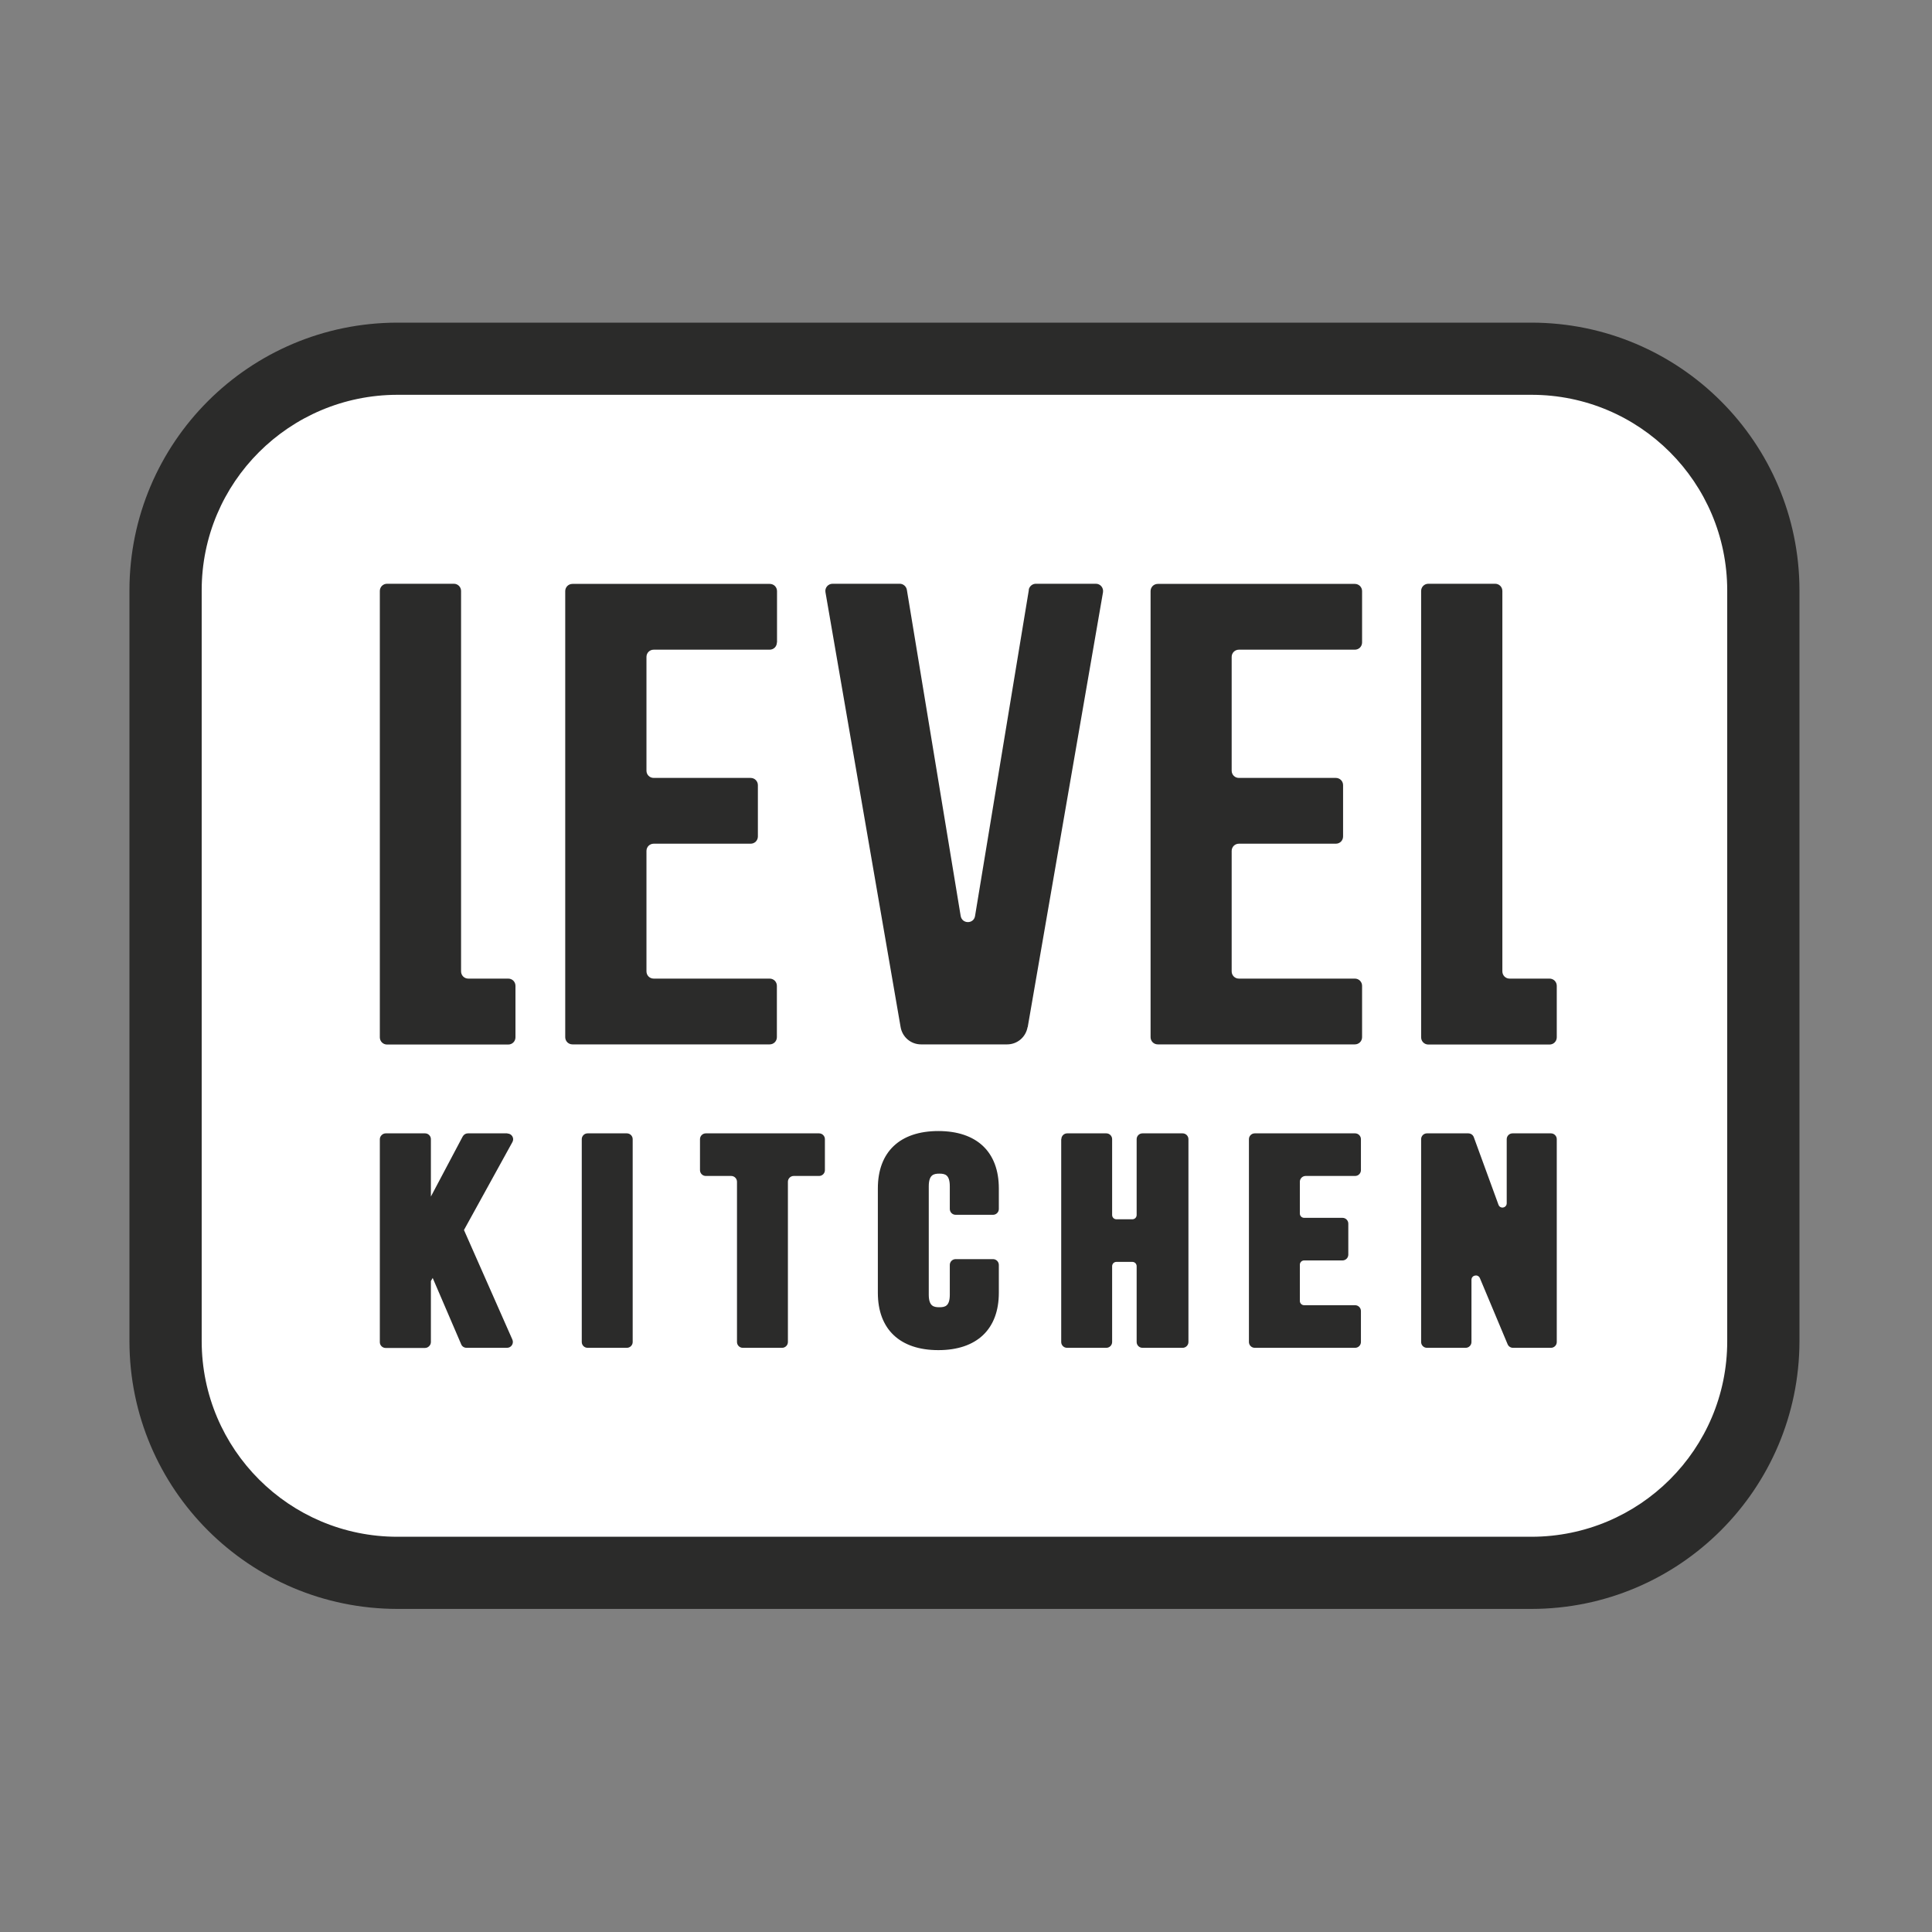 <svg width="1000" height="1000" viewBox="0 0 1000 1000" fill="none" xmlns="http://www.w3.org/2000/svg">
<rect x="0" y="0" width="1000" height="1000" fill="#808080" stroke="none"/>
<rect x="94" y="199" width="806" height="607" rx="70" fill="white"/>
<path d="M402.112 332.525V305.975C402.112 303.875 400.46 302.225 398.358 302.225H296.315C294.213 302.225 292.561 303.875 292.561 305.975V536.825C292.561 538.925 294.213 540.575 296.315 540.575H398.283C400.385 540.575 402.037 538.925 402.037 536.825V510.275C402.037 508.175 400.385 506.525 398.283 506.525H338.289C336.186 506.525 334.534 504.875 334.534 502.775V440.45C334.534 438.35 336.186 436.7 338.289 436.7H388.447C390.549 436.7 392.201 435.05 392.201 432.95V406.4C392.201 404.3 390.549 402.65 388.447 402.65H338.289C336.186 402.65 334.534 401 334.534 398.9V340.025C334.534 337.925 336.186 336.275 338.289 336.275H398.283C400.385 336.275 402.037 334.625 402.037 332.525H402.112ZM532.538 305.3L504.681 474.125C504.005 478.325 497.998 478.325 497.247 474.125L469.39 305.3C469.09 303.5 467.513 302.15 465.711 302.15H430.946C428.618 302.15 426.816 304.25 427.267 306.575L466.161 531.65C467.062 536.825 471.493 540.575 476.749 540.575H521.275C526.531 540.575 530.961 536.825 531.862 531.65L570.832 306.575C571.208 304.25 569.481 302.15 567.153 302.15H536.142C534.34 302.15 532.763 303.5 532.463 305.3H532.538ZM705.013 332.525V305.975C705.013 303.875 703.361 302.225 701.258 302.225H599.29C597.188 302.225 595.536 303.875 595.536 305.975V536.825C595.536 538.925 597.188 540.575 599.29 540.575H701.258C703.361 540.575 705.013 538.925 705.013 536.825V510.275C705.013 508.175 703.361 506.525 701.258 506.525H641.264C639.161 506.525 637.51 504.875 637.51 502.775V440.45C637.51 438.35 639.161 436.7 641.264 436.7H691.422C693.524 436.7 695.176 435.05 695.176 432.95V406.4C695.176 404.3 693.524 402.65 691.422 402.65H641.264C639.161 402.65 637.51 401 637.51 398.9V340.025C637.51 337.925 639.161 336.275 641.264 336.275H701.258C703.361 336.275 705.013 334.625 705.013 332.525ZM262.601 586.625H242.178C241.051 586.625 240.075 587.225 239.549 588.2L223.03 619.4V589.625C223.03 587.975 221.679 586.625 220.027 586.625H199.678C198.026 586.625 196.675 587.975 196.675 589.625V694.625C196.675 696.275 198.026 697.625 199.678 697.625H220.027C221.679 697.625 223.03 696.275 223.03 694.625V663.05L224.007 661.4L238.799 695.825C239.249 696.95 240.375 697.625 241.577 697.625H262.451C264.628 697.625 266.055 695.375 265.229 693.425L240.15 636.65L265.229 591.125C266.355 589.1 264.854 586.7 262.601 586.7V586.625ZM304.124 697.625H324.473C326.125 697.625 327.476 696.275 327.476 694.625V589.625C327.476 587.975 326.125 586.625 324.473 586.625H304.124C302.472 586.625 301.121 587.975 301.121 589.625V694.625C301.121 696.275 302.472 697.625 304.124 697.625ZM362.316 589.625V605.675C362.316 607.325 363.668 608.675 365.32 608.675H378.46C380.112 608.675 381.464 610.025 381.464 611.675V694.625C381.464 696.275 382.815 697.625 384.467 697.625H404.816C406.467 697.625 407.819 696.275 407.819 694.625V611.675C407.819 610.025 409.171 608.675 410.822 608.675H423.963C425.615 608.675 426.966 607.325 426.966 605.675V589.625C426.966 587.975 425.615 586.625 423.963 586.625H365.395C363.743 586.625 362.392 587.975 362.392 589.625H362.316ZM513.992 628.775C515.644 628.775 516.995 627.425 516.995 625.775V615.125C516.995 596.225 505.582 585.425 485.684 585.425C465.786 585.425 454.373 596.225 454.373 615.125V669.125C454.373 688.025 465.786 698.825 485.684 698.825C505.582 698.825 516.995 688.025 516.995 669.125V654.725C516.995 653.075 515.644 651.725 513.992 651.725H494.619C492.967 651.725 491.616 653.075 491.616 654.725V670.1C491.616 676.1 489.138 676.625 486.21 676.625C483.281 676.625 480.728 676.1 480.728 670.1V614.075C480.728 608 483.281 607.475 486.21 607.475C489.138 607.475 491.616 608 491.616 614.075V625.775C491.616 627.425 492.967 628.775 494.619 628.775H513.992ZM588.328 589.625V628.85C588.328 630.125 587.352 631.1 586.075 631.1H577.891C576.614 631.1 575.638 630.125 575.638 628.85V589.625C575.638 587.975 574.286 586.625 572.635 586.625H552.361C550.709 586.625 549.358 587.975 549.358 589.625V694.625C549.358 696.275 550.709 697.625 552.361 697.625H572.635C574.286 697.625 575.638 696.275 575.638 694.625V655.4C575.638 654.125 576.614 653.15 577.891 653.15H586.15C587.427 653.15 588.403 654.125 588.403 655.4V694.625C588.403 696.275 589.754 697.625 591.406 697.625H612.13C613.782 697.625 615.134 696.275 615.134 694.625V589.625C615.134 587.975 613.782 586.625 612.13 586.625H591.406C589.754 586.625 588.403 587.975 588.403 589.625H588.328ZM704.412 605.675V589.625C704.412 587.975 703.06 586.625 701.408 586.625H649.448C647.796 586.625 646.445 587.975 646.445 589.625V694.625C646.445 696.275 647.796 697.625 649.448 697.625H701.408C703.06 697.625 704.412 696.275 704.412 694.625V678.65C704.412 677 703.06 675.65 701.408 675.65H675.053C673.776 675.65 672.8 674.675 672.8 673.4V654.65C672.8 653.375 673.776 652.4 675.053 652.4H694.876C696.528 652.4 697.879 651.05 697.879 649.4V633.425C697.879 631.775 696.528 630.425 694.876 630.425H675.053C673.776 630.425 672.8 629.45 672.8 628.175V611.675C672.8 610.025 674.152 608.675 675.804 608.675H701.408C703.06 608.675 704.412 607.325 704.412 605.675ZM779.949 589.625V622.775C779.949 625.325 776.42 625.925 775.594 623.525L762.829 588.575C762.379 587.375 761.253 586.625 759.976 586.625H738.576C736.924 586.625 735.573 587.975 735.573 589.625V694.625C735.573 696.275 736.924 697.625 738.576 697.625H758.625C760.276 697.625 761.628 696.275 761.628 694.625V662.45C761.628 659.975 765.007 659.3 765.983 661.55L780.325 695.75C780.775 696.875 781.901 697.625 783.103 697.625H802.776C804.428 697.625 805.779 696.275 805.779 694.625V589.625C805.779 587.975 804.428 586.625 802.776 586.625H782.878C781.226 586.625 779.874 587.975 779.874 589.625H779.949ZM262.601 586.625H242.178C241.051 586.625 240.075 587.225 239.549 588.2L223.03 619.4V589.625C223.03 587.975 221.679 586.625 220.027 586.625H199.678C198.026 586.625 196.675 587.975 196.675 589.625V694.625C196.675 696.275 198.026 697.625 199.678 697.625H220.027C221.679 697.625 223.03 696.275 223.03 694.625V663.05L224.007 661.4L238.799 695.825C239.249 696.95 240.375 697.625 241.577 697.625H262.451C264.628 697.625 266.055 695.375 265.229 693.425L240.15 636.65L265.229 591.125C266.355 589.1 264.854 586.7 262.601 586.7V586.625ZM304.124 697.625H324.473C326.125 697.625 327.476 696.275 327.476 694.625V589.625C327.476 587.975 326.125 586.625 324.473 586.625H304.124C302.472 586.625 301.121 587.975 301.121 589.625V694.625C301.121 696.275 302.472 697.625 304.124 697.625ZM402.188 332.525V305.975C402.188 303.875 400.536 302.225 398.433 302.225H296.39C294.288 302.225 292.636 303.875 292.636 305.975V536.825C292.636 538.925 294.288 540.575 296.39 540.575H398.358C400.46 540.575 402.112 538.925 402.112 536.825V510.275C402.112 508.175 400.46 506.525 398.358 506.525H338.364C336.261 506.525 334.609 504.875 334.609 502.775V440.45C334.609 438.35 336.261 436.7 338.364 436.7H388.522C390.624 436.7 392.276 435.05 392.276 432.95V406.4C392.276 404.3 390.624 402.65 388.522 402.65H338.364C336.261 402.65 334.609 401 334.609 398.9V340.025C334.609 337.925 336.261 336.275 338.364 336.275H398.358C400.46 336.275 402.112 334.625 402.112 332.525H402.188ZM362.316 589.625V605.675C362.316 607.325 363.668 608.675 365.32 608.675H378.46C380.112 608.675 381.464 610.025 381.464 611.675V694.625C381.464 696.275 382.815 697.625 384.467 697.625H404.816C406.467 697.625 407.819 696.275 407.819 694.625V611.675C407.819 610.025 409.171 608.675 410.822 608.675H423.963C425.615 608.675 426.966 607.325 426.966 605.675V589.625C426.966 587.975 425.615 586.625 423.963 586.625H365.395C363.743 586.625 362.392 587.975 362.392 589.625H362.316ZM513.992 628.775C515.644 628.775 516.995 627.425 516.995 625.775V615.125C516.995 596.225 505.582 585.425 485.684 585.425C465.786 585.425 454.373 596.225 454.373 615.125V669.125C454.373 688.025 465.786 698.825 485.684 698.825C505.582 698.825 516.995 688.025 516.995 669.125V654.725C516.995 653.075 515.644 651.725 513.992 651.725H494.619C492.967 651.725 491.616 653.075 491.616 654.725V670.1C491.616 676.1 489.138 676.625 486.21 676.625C483.281 676.625 480.728 676.1 480.728 670.1V614.075C480.728 608 483.281 607.475 486.21 607.475C489.138 607.475 491.616 608 491.616 614.075V625.775C491.616 627.425 492.967 628.775 494.619 628.775H513.992ZM532.538 305.3L504.681 474.125C504.005 478.325 497.998 478.325 497.247 474.125L469.39 305.3C469.09 303.5 467.513 302.15 465.711 302.15H430.946C428.618 302.15 426.816 304.25 427.267 306.575L466.161 531.65C467.062 536.825 471.493 540.575 476.749 540.575H521.275C526.531 540.575 530.961 536.825 531.862 531.65L570.832 306.575C571.208 304.25 569.481 302.15 567.153 302.15H536.142C534.34 302.15 532.763 303.5 532.463 305.3H532.538ZM588.328 589.625V628.85C588.328 630.125 587.352 631.1 586.075 631.1H577.891C576.614 631.1 575.638 630.125 575.638 628.85V589.625C575.638 587.975 574.286 586.625 572.635 586.625H552.361C550.709 586.625 549.358 587.975 549.358 589.625V694.625C549.358 696.275 550.709 697.625 552.361 697.625H572.635C574.286 697.625 575.638 696.275 575.638 694.625V655.4C575.638 654.125 576.614 653.15 577.891 653.15H586.15C587.427 653.15 588.403 654.125 588.403 655.4V694.625C588.403 696.275 589.754 697.625 591.406 697.625H612.13C613.782 697.625 615.134 696.275 615.134 694.625V589.625C615.134 587.975 613.782 586.625 612.13 586.625H591.406C589.754 586.625 588.403 587.975 588.403 589.625H588.328ZM704.412 605.675V589.625C704.412 587.975 703.06 586.625 701.408 586.625H649.448C647.796 586.625 646.445 587.975 646.445 589.625V694.625C646.445 696.275 647.796 697.625 649.448 697.625H701.408C703.06 697.625 704.412 696.275 704.412 694.625V678.65C704.412 677 703.06 675.65 701.408 675.65H675.053C673.776 675.65 672.8 674.675 672.8 673.4V654.65C672.8 653.375 673.776 652.4 675.053 652.4H694.876C696.528 652.4 697.879 651.05 697.879 649.4V633.425C697.879 631.775 696.528 630.425 694.876 630.425H675.053C673.776 630.425 672.8 629.45 672.8 628.175V611.675C672.8 610.025 674.152 608.675 675.804 608.675H701.408C703.06 608.675 704.412 607.325 704.412 605.675ZM705.013 332.525V305.975C705.013 303.875 703.361 302.225 701.258 302.225H599.29C597.188 302.225 595.536 303.875 595.536 305.975V536.825C595.536 538.925 597.188 540.575 599.29 540.575H701.258C703.361 540.575 705.013 538.925 705.013 536.825V510.275C705.013 508.175 703.361 506.525 701.258 506.525H641.264C639.161 506.525 637.51 504.875 637.51 502.775V440.45C637.51 438.35 639.161 436.7 641.264 436.7H691.422C693.524 436.7 695.176 435.05 695.176 432.95V406.4C695.176 404.3 693.524 402.65 691.422 402.65H641.264C639.161 402.65 637.51 401 637.51 398.9V340.025C637.51 337.925 639.161 336.275 641.264 336.275H701.258C703.361 336.275 705.013 334.625 705.013 332.525ZM779.874 589.625V622.775C779.874 625.325 776.345 625.925 775.519 623.525L762.829 588.575C762.379 587.375 761.253 586.625 759.976 586.625H738.576C736.924 586.625 735.573 587.975 735.573 589.625V694.625C735.573 696.275 736.924 697.625 738.576 697.625H758.625C760.276 697.625 761.628 696.275 761.628 694.625V662.45C761.628 659.975 765.007 659.3 765.983 661.55L780.325 695.75C780.775 696.875 781.901 697.625 783.103 697.625H802.776C804.428 697.625 805.779 696.275 805.779 694.625V589.625C805.779 587.975 804.428 586.625 802.776 586.625H782.878C781.226 586.625 779.874 587.975 779.874 589.625ZM779.874 589.625V622.775C779.874 625.325 776.345 625.925 775.519 623.525L762.829 588.575C762.379 587.375 761.253 586.625 759.976 586.625H738.576C736.924 586.625 735.573 587.975 735.573 589.625V694.625C735.573 696.275 736.924 697.625 738.576 697.625H758.625C760.276 697.625 761.628 696.275 761.628 694.625V662.45C761.628 659.975 765.007 659.3 765.983 661.55L780.325 695.75C780.775 696.875 781.901 697.625 783.103 697.625H802.776C804.428 697.625 805.779 696.275 805.779 694.625V589.625C805.779 587.975 804.428 586.625 802.776 586.625H782.878C781.226 586.625 779.874 587.975 779.874 589.625ZM701.258 506.525H641.264C639.161 506.525 637.51 504.875 637.51 502.775V440.45C637.51 438.35 639.161 436.7 641.264 436.7H691.422C693.524 436.7 695.176 435.05 695.176 432.95V406.4C695.176 404.3 693.524 402.65 691.422 402.65H641.264C639.161 402.65 637.51 401 637.51 398.9V340.025C637.51 337.925 639.161 336.275 641.264 336.275H701.258C703.361 336.275 705.013 334.625 705.013 332.525V305.975C705.013 303.875 703.361 302.225 701.258 302.225H599.29C597.188 302.225 595.536 303.875 595.536 305.975V536.825C595.536 538.925 597.188 540.575 599.29 540.575H701.258C703.361 540.575 705.013 538.925 705.013 536.825V510.275C705.013 508.175 703.361 506.525 701.258 506.525ZM704.412 605.675V589.625C704.412 587.975 703.06 586.625 701.408 586.625H649.448C647.796 586.625 646.445 587.975 646.445 589.625V694.625C646.445 696.275 647.796 697.625 649.448 697.625H701.408C703.06 697.625 704.412 696.275 704.412 694.625V678.575C704.412 676.925 703.06 675.575 701.408 675.575H675.053C673.776 675.575 672.8 674.6 672.8 673.325V654.575C672.8 653.3 673.776 652.325 675.053 652.325H694.876C696.528 652.325 697.879 650.975 697.879 649.325V633.35C697.879 631.7 696.528 630.35 694.876 630.35H675.053C673.776 630.35 672.8 629.375 672.8 628.1V611.6C672.8 609.95 674.152 608.6 675.804 608.6H701.408C703.06 608.6 704.412 607.25 704.412 605.6V605.675ZM549.283 589.625V694.625C549.283 696.275 550.634 697.625 552.286 697.625H572.559C574.211 697.625 575.563 696.275 575.563 694.625V655.4C575.563 654.125 576.539 653.15 577.816 653.15H586.075C587.352 653.15 588.328 654.125 588.328 655.4V694.625C588.328 696.275 589.679 697.625 591.331 697.625H612.055C613.707 697.625 615.059 696.275 615.059 694.625V589.625C615.059 587.975 613.707 586.625 612.055 586.625H591.331C589.679 586.625 588.328 587.975 588.328 589.625V628.85C588.328 630.125 587.352 631.1 586.075 631.1H577.891C576.614 631.1 575.638 630.125 575.638 628.85V589.625C575.638 587.975 574.286 586.625 572.635 586.625H552.361C550.709 586.625 549.358 587.975 549.358 589.625H549.283ZM531.938 531.65L570.908 306.575C571.283 304.25 569.556 302.15 567.228 302.15H536.217C534.415 302.15 532.839 303.5 532.538 305.3L504.681 474.125C504.005 478.325 497.998 478.325 497.247 474.125L469.39 305.3C469.09 303.5 467.513 302.15 465.711 302.15H430.946C428.618 302.15 426.816 304.25 427.267 306.575L466.161 531.65C467.062 536.825 471.493 540.575 476.749 540.575H521.275C526.531 540.575 530.961 536.825 531.862 531.65H531.938ZM513.992 628.775C515.644 628.775 516.995 627.425 516.995 625.775V615.125C516.995 596.225 505.582 585.425 485.684 585.425C465.786 585.425 454.373 596.225 454.373 615.125V669.125C454.373 688.025 465.786 698.825 485.684 698.825C505.582 698.825 516.995 688.025 516.995 669.125V654.725C516.995 653.075 515.644 651.725 513.992 651.725H494.619C492.967 651.725 491.616 653.075 491.616 654.725V670.1C491.616 676.1 489.138 676.625 486.21 676.625C483.281 676.625 480.728 676.1 480.728 670.1V614.075C480.728 608 483.281 607.475 486.21 607.475C489.138 607.475 491.616 608 491.616 614.075V625.775C491.616 627.425 492.967 628.775 494.619 628.775H513.992ZM407.819 694.625V611.675C407.819 610.025 409.171 608.675 410.822 608.675H423.963C425.615 608.675 426.966 607.325 426.966 605.675V589.625C426.966 587.975 425.615 586.625 423.963 586.625H365.32C363.668 586.625 362.316 587.975 362.316 589.625V605.675C362.316 607.325 363.668 608.675 365.32 608.675H378.46C380.112 608.675 381.464 610.025 381.464 611.675V694.625C381.464 696.275 382.815 697.625 384.467 697.625H404.816C406.467 697.625 407.819 696.275 407.819 694.625ZM398.358 506.525H338.364C336.261 506.525 334.609 504.875 334.609 502.775V440.45C334.609 438.35 336.261 436.7 338.364 436.7H388.522C390.624 436.7 392.276 435.05 392.276 432.95V406.4C392.276 404.3 390.624 402.65 388.522 402.65H338.364C336.261 402.65 334.609 401 334.609 398.9V340.025C334.609 337.925 336.261 336.275 338.364 336.275H398.358C400.46 336.275 402.112 334.625 402.112 332.525V305.975C402.112 303.875 400.46 302.225 398.358 302.225H296.315C294.213 302.225 292.561 303.875 292.561 305.975V536.825C292.561 538.925 294.213 540.575 296.315 540.575H398.283C400.385 540.575 402.037 538.925 402.037 536.825V510.275C402.037 508.175 400.385 506.525 398.283 506.525H398.358ZM324.473 586.625H304.124C302.472 586.625 301.121 587.975 301.121 589.625V694.625C301.121 696.275 302.472 697.625 304.124 697.625H324.473C326.125 697.625 327.476 696.275 327.476 694.625V589.625C327.476 587.975 326.125 586.625 324.473 586.625ZM222.955 663.05L223.931 661.4L238.724 695.825C239.174 696.95 240.3 697.625 241.502 697.625H262.376C264.553 697.625 265.98 695.375 265.154 693.425L240.075 636.65L265.154 591.125C266.28 589.1 264.779 586.7 262.526 586.7H242.102C240.976 586.7 240 587.3 239.474 588.275L222.955 619.475V589.7C222.955 588.05 221.604 586.7 219.952 586.7H199.603C197.951 586.7 196.6 588.05 196.6 589.7V694.7C196.6 696.35 197.951 697.7 199.603 697.7H219.952C221.604 697.7 222.955 696.35 222.955 694.7V663.125V663.05ZM792.714 167H205.685C129.097 167.075 67.075 229.025 67 305.525V694.25C67.075 770.75 129.097 832.7 205.685 832.775H792.714C869.227 832.7 931.249 770.75 931.399 694.25V305.525C931.324 229.1 869.303 167.075 792.714 167ZM894.006 694.25C894.006 750.125 848.654 795.35 792.714 795.425H205.685C149.746 795.425 104.468 750.125 104.393 694.25V305.525C104.393 249.65 149.746 204.425 205.685 204.35H792.714C848.654 204.35 893.931 249.65 894.006 305.525V694.25ZM701.258 506.525H641.264C639.161 506.525 637.51 504.875 637.51 502.775V440.45C637.51 438.35 639.161 436.7 641.264 436.7H691.422C693.524 436.7 695.176 435.05 695.176 432.95V406.4C695.176 404.3 693.524 402.65 691.422 402.65H641.264C639.161 402.65 637.51 401 637.51 398.9V340.025C637.51 337.925 639.161 336.275 641.264 336.275H701.258C703.361 336.275 705.013 334.625 705.013 332.525V305.975C705.013 303.875 703.361 302.225 701.258 302.225H599.29C597.188 302.225 595.536 303.875 595.536 305.975V536.825C595.536 538.925 597.188 540.575 599.29 540.575H701.258C703.361 540.575 705.013 538.925 705.013 536.825V510.275C705.013 508.175 703.361 506.525 701.258 506.525ZM704.412 605.675V589.625C704.412 587.975 703.06 586.625 701.408 586.625H649.448C647.796 586.625 646.445 587.975 646.445 589.625V694.625C646.445 696.275 647.796 697.625 649.448 697.625H701.408C703.06 697.625 704.412 696.275 704.412 694.625V678.575C704.412 676.925 703.06 675.575 701.408 675.575H675.053C673.776 675.575 672.8 674.6 672.8 673.325V654.575C672.8 653.3 673.776 652.325 675.053 652.325H694.876C696.528 652.325 697.879 650.975 697.879 649.325V633.35C697.879 631.7 696.528 630.35 694.876 630.35H675.053C673.776 630.35 672.8 629.375 672.8 628.1V611.6C672.8 609.95 674.152 608.6 675.804 608.6H701.408C703.06 608.6 704.412 607.25 704.412 605.6V605.675ZM549.283 589.625V694.625C549.283 696.275 550.634 697.625 552.286 697.625H572.559C574.211 697.625 575.563 696.275 575.563 694.625V655.4C575.563 654.125 576.539 653.15 577.816 653.15H586.075C587.352 653.15 588.328 654.125 588.328 655.4V694.625C588.328 696.275 589.679 697.625 591.331 697.625H612.055C613.707 697.625 615.059 696.275 615.059 694.625V589.625C615.059 587.975 613.707 586.625 612.055 586.625H591.331C589.679 586.625 588.328 587.975 588.328 589.625V628.85C588.328 630.125 587.352 631.1 586.075 631.1H577.891C576.614 631.1 575.638 630.125 575.638 628.85V589.625C575.638 587.975 574.286 586.625 572.635 586.625H552.361C550.709 586.625 549.358 587.975 549.358 589.625H549.283ZM531.938 531.65L570.908 306.575C571.283 304.25 569.556 302.15 567.228 302.15H536.217C534.415 302.15 532.839 303.5 532.538 305.3L504.681 474.125C504.005 478.325 497.998 478.325 497.247 474.125L469.39 305.3C469.09 303.5 467.513 302.15 465.711 302.15H430.946C428.618 302.15 426.816 304.25 427.267 306.575L466.161 531.65C467.062 536.825 471.493 540.575 476.749 540.575H521.275C526.531 540.575 530.961 536.825 531.862 531.65H531.938ZM513.992 628.775C515.644 628.775 516.995 627.425 516.995 625.775V615.125C516.995 596.225 505.582 585.425 485.684 585.425C465.786 585.425 454.373 596.225 454.373 615.125V669.125C454.373 688.025 465.786 698.825 485.684 698.825C505.582 698.825 516.995 688.025 516.995 669.125V654.725C516.995 653.075 515.644 651.725 513.992 651.725H494.619C492.967 651.725 491.616 653.075 491.616 654.725V670.1C491.616 676.1 489.138 676.625 486.21 676.625C483.281 676.625 480.728 676.1 480.728 670.1V614.075C480.728 608 483.281 607.475 486.21 607.475C489.138 607.475 491.616 608 491.616 614.075V625.775C491.616 627.425 492.967 628.775 494.619 628.775H513.992ZM407.819 694.625V611.675C407.819 610.025 409.171 608.675 410.822 608.675H423.963C425.615 608.675 426.966 607.325 426.966 605.675V589.625C426.966 587.975 425.615 586.625 423.963 586.625H365.32C363.668 586.625 362.316 587.975 362.316 589.625V605.675C362.316 607.325 363.668 608.675 365.32 608.675H378.46C380.112 608.675 381.464 610.025 381.464 611.675V694.625C381.464 696.275 382.815 697.625 384.467 697.625H404.816C406.467 697.625 407.819 696.275 407.819 694.625ZM398.358 506.525H338.364C336.261 506.525 334.609 504.875 334.609 502.775V440.45C334.609 438.35 336.261 436.7 338.364 436.7H388.522C390.624 436.7 392.276 435.05 392.276 432.95V406.4C392.276 404.3 390.624 402.65 388.522 402.65H338.364C336.261 402.65 334.609 401 334.609 398.9V340.025C334.609 337.925 336.261 336.275 338.364 336.275H398.358C400.46 336.275 402.112 334.625 402.112 332.525V305.975C402.112 303.875 400.46 302.225 398.358 302.225H296.315C294.213 302.225 292.561 303.875 292.561 305.975V536.825C292.561 538.925 294.213 540.575 296.315 540.575H398.283C400.385 540.575 402.037 538.925 402.037 536.825V510.275C402.037 508.175 400.385 506.525 398.283 506.525H398.358ZM222.955 663.05L223.931 661.4L238.724 695.825C239.174 696.95 240.3 697.625 241.502 697.625H262.376C264.553 697.625 265.98 695.375 265.154 693.425L240.075 636.65L265.154 591.125C266.28 589.1 264.779 586.7 262.526 586.7H242.102C240.976 586.7 240 587.3 239.474 588.275L222.955 619.475V589.7C222.955 588.05 221.604 586.7 219.952 586.7H199.603C197.951 586.7 196.6 588.05 196.6 589.7V694.7C196.6 696.35 197.951 697.7 199.603 697.7H219.952C221.604 697.7 222.955 696.35 222.955 694.7V663.125V663.05ZM402.112 332.525V305.975C402.112 303.875 400.46 302.225 398.358 302.225H296.315C294.213 302.225 292.561 303.875 292.561 305.975V536.825C292.561 538.925 294.213 540.575 296.315 540.575H398.283C400.385 540.575 402.037 538.925 402.037 536.825V510.275C402.037 508.175 400.385 506.525 398.283 506.525H338.289C336.186 506.525 334.534 504.875 334.534 502.775V440.45C334.534 438.35 336.186 436.7 338.289 436.7H388.447C390.549 436.7 392.201 435.05 392.201 432.95V406.4C392.201 404.3 390.549 402.65 388.447 402.65H338.289C336.186 402.65 334.534 401 334.534 398.9V340.025C334.534 337.925 336.186 336.275 338.289 336.275H398.283C400.385 336.275 402.037 334.625 402.037 332.525H402.112ZM532.538 305.3L504.681 474.125C504.005 478.325 497.998 478.325 497.247 474.125L469.39 305.3C469.09 303.5 467.513 302.15 465.711 302.15H430.946C428.618 302.15 426.816 304.25 427.267 306.575L466.161 531.65C467.062 536.825 471.493 540.575 476.749 540.575H521.275C526.531 540.575 530.961 536.825 531.862 531.65L570.832 306.575C571.208 304.25 569.481 302.15 567.153 302.15H536.142C534.34 302.15 532.763 303.5 532.463 305.3H532.538ZM705.013 332.525V305.975C705.013 303.875 703.361 302.225 701.258 302.225H599.29C597.188 302.225 595.536 303.875 595.536 305.975V536.825C595.536 538.925 597.188 540.575 599.29 540.575H701.258C703.361 540.575 705.013 538.925 705.013 536.825V510.275C705.013 508.175 703.361 506.525 701.258 506.525H641.264C639.161 506.525 637.51 504.875 637.51 502.775V440.45C637.51 438.35 639.161 436.7 641.264 436.7H691.422C693.524 436.7 695.176 435.05 695.176 432.95V406.4C695.176 404.3 693.524 402.65 691.422 402.65H641.264C639.161 402.65 637.51 401 637.51 398.9V340.025C637.51 337.925 639.161 336.275 641.264 336.275H701.258C703.361 336.275 705.013 334.625 705.013 332.525ZM266.806 510.275V536.9C266.806 539 265.154 540.65 263.052 540.65H200.354C198.252 540.65 196.6 539 196.6 536.9V305.9C196.6 303.8 198.252 302.15 200.354 302.15H234.894C236.997 302.15 238.648 303.8 238.648 305.9V502.775C238.648 504.875 240.3 506.525 242.403 506.525H263.052C265.154 506.525 266.806 508.175 266.806 510.275ZM805.779 510.275V536.9C805.779 539 804.127 540.65 802.025 540.65H739.327C737.225 540.65 735.573 539 735.573 536.9V305.9C735.573 303.8 737.225 302.15 739.327 302.15H773.867C775.97 302.15 777.622 303.8 777.622 305.9V502.775C777.622 504.875 779.273 506.525 781.376 506.525H802.025C804.127 506.525 805.779 508.175 805.779 510.275Z" fill="#2B2B2A"/>
</svg>
